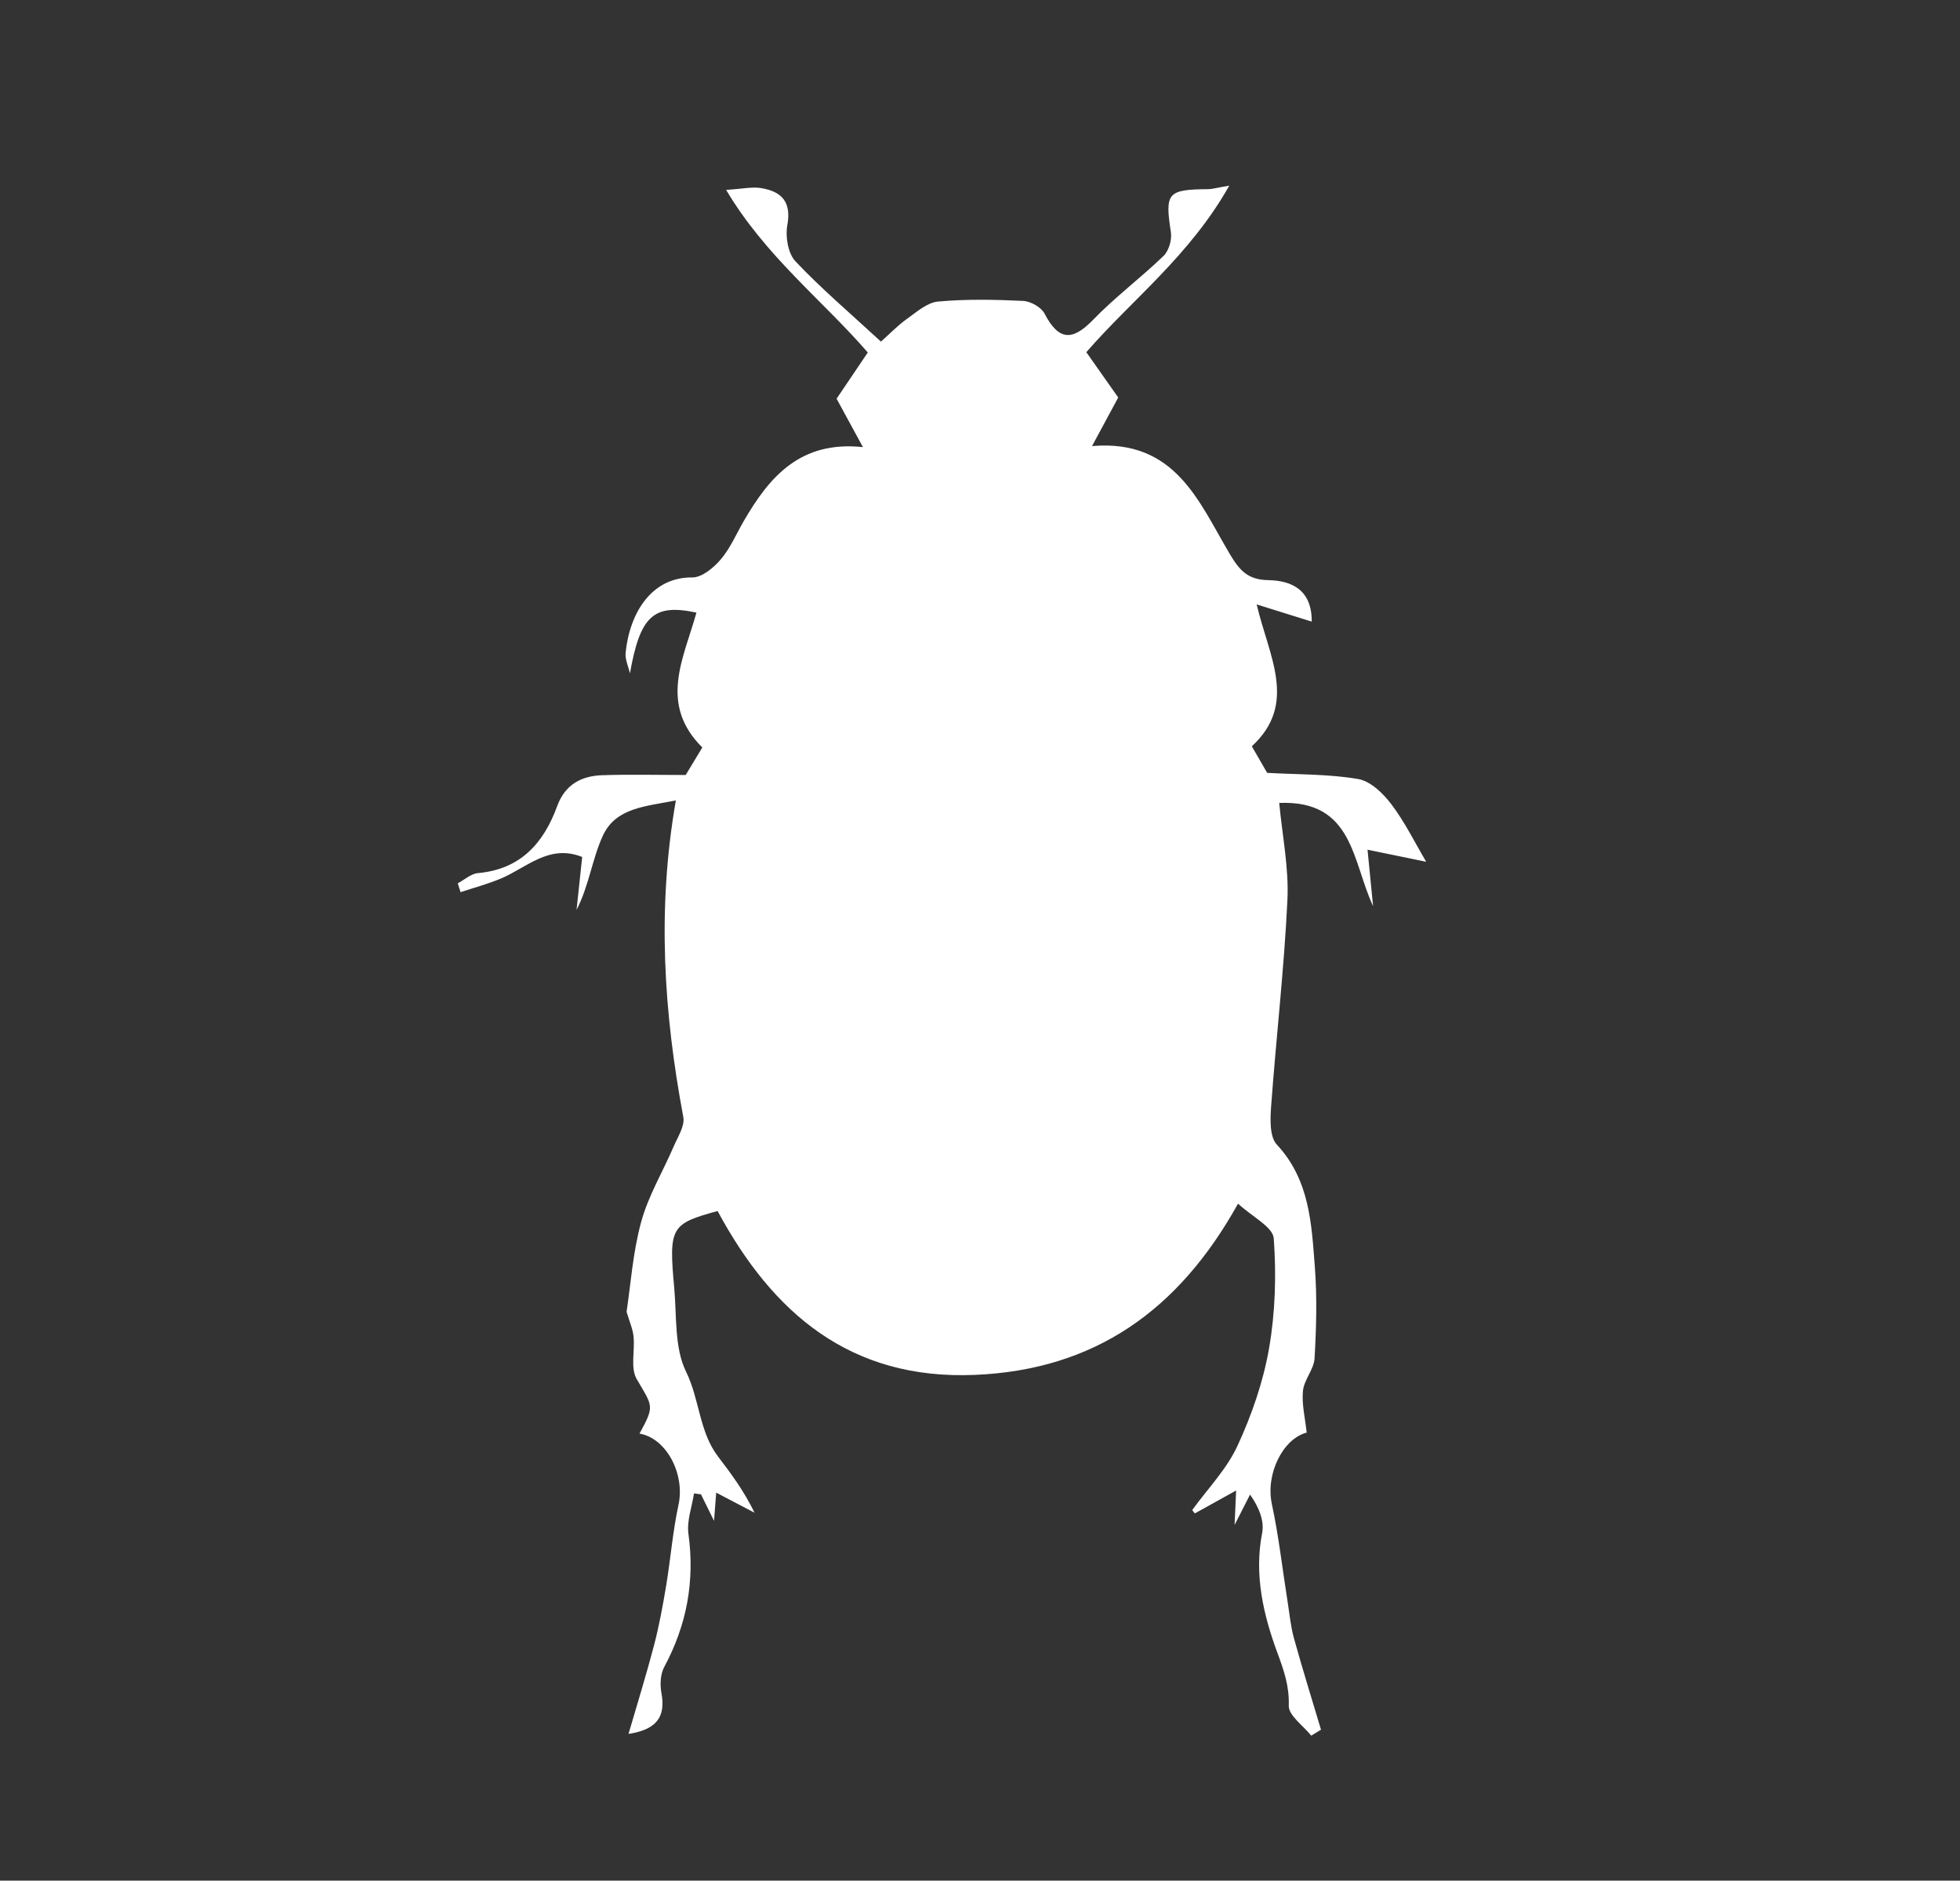 <?xml version="1.0" encoding="utf-8"?>
<!-- Generator: Adobe Illustrator 16.0.0, SVG Export Plug-In . SVG Version: 6.00 Build 0)  -->
<!DOCTYPE svg PUBLIC "-//W3C//DTD SVG 1.1//EN" "http://www.w3.org/Graphics/SVG/1.1/DTD/svg11.dtd">
<svg version="1.1" id="Layer_1" xmlns="http://www.w3.org/2000/svg" xmlns:xlink="http://www.w3.org/1999/xlink" x="0px" y="0px"
	 width="135.5px" height="130px" viewBox="0 0 135.5 130" enable-background="new 0 0 135.5 130" xml:space="preserve">
<rect x="0" y="0" width="135.5" height="130" fill="#333333" stroke="none"/>
<path fill-rule="evenodd" clip-rule="evenodd" fill="#FFFFFF" d="M98.604,59.572c-1.297-0.267-2.593-0.533-4.063-0.835
	c0.162,1.649,0.273,2.773,0.384,3.896c-1.452-3.087-1.355-7.339-6.489-7.129c0.207,2.229,0.673,4.482,0.567,6.709
	c-0.228,4.767-0.78,9.518-1.128,14.28c-0.063,0.881-0.108,2.089,0.394,2.627c2.273,2.439,2.401,5.473,2.63,8.464
	c0.16,2.093,0.102,4.214-0.02,6.312c-0.044,0.761-0.726,1.478-0.802,2.246c-0.092,0.923,0.151,1.879,0.257,2.89
	c-1.616,0.407-2.86,2.827-2.407,4.938c0.478,2.229,0.732,4.507,1.09,6.763c0.134,0.838,0.21,1.694,0.436,2.508
	c0.587,2.118,1.242,4.219,1.871,6.326c-0.225,0.138-0.45,0.275-0.675,0.412c-0.551-0.691-1.572-1.396-1.553-2.071
	c0.04-1.372-0.329-2.42-0.801-3.696c-0.949-2.575-1.605-5.356-1.04-8.24c0.163-0.834-0.215-1.775-0.835-2.658
	c-0.298,0.586-0.596,1.171-1.069,2.099c0.044-0.979,0.071-1.611,0.105-2.38c-1.018,0.564-1.937,1.073-2.854,1.583
	c-0.061-0.077-0.121-0.154-0.182-0.23c1.063-1.468,2.38-2.818,3.126-4.433c0.986-2.13,1.782-4.423,2.184-6.729
	c0.435-2.493,0.513-5.096,0.327-7.62c-0.058-0.789-1.473-1.479-2.468-2.401c-4.121,7.416-9.948,11.494-18.196,11.838
	c-8.612,0.359-13.982-4.268-17.783-11.327c-3.229,0.877-3.383,1.118-3,5.298c0.18,1.964,0.002,4.145,0.823,5.816
	c0.941,1.918,0.898,4.149,2.218,5.872c0.908,1.186,1.795,2.387,2.514,3.87c-0.85-0.445-1.7-0.892-2.652-1.39
	c-0.046,0.595-0.086,1.124-0.15,1.95c-0.384-0.78-0.644-1.307-0.904-1.834c-0.16-0.021-0.32-0.041-0.481-0.062
	c-0.142,0.934-0.508,1.898-0.385,2.795c0.45,3.275-0.115,6.305-1.674,9.205c-0.267,0.496-0.299,1.222-0.193,1.796
	c0.311,1.678-0.357,2.534-2.275,2.829c0.623-2.142,1.24-4.117,1.762-6.117c0.352-1.347,0.606-2.724,0.835-4.098
	c0.312-1.872,0.458-3.776,0.86-5.627c0.457-2.103-0.822-4.6-2.697-4.917c1.059-1.938,0.925-1.859-0.194-3.769
	c-0.447-0.763-0.114-1.962-0.219-2.954c-0.056-0.527-0.287-1.036-0.481-1.699c0.279-1.828,0.426-4.076,1.007-6.206
	c0.494-1.812,1.502-3.479,2.251-5.225c0.282-0.658,0.779-1.411,0.665-2.024c-1.348-7.19-1.831-14.396-0.515-21.894
	c-2.056,0.418-4.147,0.481-5.05,2.443c-0.738,1.604-0.953,3.448-1.816,5.125c0.127-1.197,0.255-2.396,0.389-3.658
	c-2.301-0.92-3.854,0.763-5.66,1.508c-0.891,0.368-1.831,0.621-2.748,0.925c-0.064-0.204-0.128-0.408-0.193-0.611
	c0.464-0.245,0.912-0.663,1.394-0.706c2.938-0.265,4.542-2.062,5.48-4.635c0.538-1.477,1.658-2.082,3.1-2.132
	c1.863-0.064,3.73-0.016,5.783-0.016c0.313-0.519,0.734-1.215,1.149-1.902c-3.046-3.017-1.272-6.197-0.406-9.322
	c-2.987-0.642-3.896,0.251-4.597,4.2c-0.107-0.478-0.348-0.97-0.3-1.431c0.296-2.832,1.846-5.231,4.613-5.201
	c0.663,0.007,1.478-0.672,1.969-1.251c0.662-0.78,1.077-1.769,1.599-2.667c1.766-3.042,3.9-5.549,8.226-5.09
	c-0.701-1.288-1.184-2.174-1.821-3.346c0.602-0.892,1.349-1.998,2.157-3.195c-3.086-3.571-7.079-6.658-9.793-11.241
	c1.133-0.069,1.792-0.225,2.41-0.125c1.413,0.23,2.12,0.937,1.82,2.566c-0.145,0.79,0.047,1.952,0.561,2.497
	c1.781,1.886,3.771,3.575,5.911,5.551c0.652-0.579,1.183-1.136,1.8-1.573c0.671-0.476,1.396-1.128,2.144-1.196
	c1.948-0.177,3.925-0.139,5.884-0.045c0.521,0.025,1.251,0.436,1.483,0.88c0.965,1.849,1.902,1.928,3.353,0.429
	c1.52-1.573,3.297-2.896,4.873-4.419c0.366-0.354,0.588-1.114,0.509-1.63c-0.42-2.729-0.25-2.965,2.589-2.984
	c0.257-0.002,0.512-0.083,1.446-0.244c-2.732,4.852-6.75,7.901-9.882,11.513c0.777,1.104,1.556,2.209,2.205,3.132
	c-0.613,1.138-1.121,2.08-1.81,3.358c5.781-0.494,7.39,3.88,9.543,7.495c0.663,1.112,1.245,1.748,2.627,1.771
	c1.684,0.029,3.035,0.712,3.017,2.868c-1.225-0.383-2.327-0.727-3.807-1.189c0.845,3.59,2.862,6.864-0.335,9.808
	c0.407,0.704,0.786,1.359,1.062,1.836c2.194,0.123,4.28,0.079,6.299,0.428c0.851,0.147,1.724,0.997,2.292,1.749
	c0.93,1.23,1.618,2.643,2.408,3.978L98.604,59.572z"/>
</svg>
